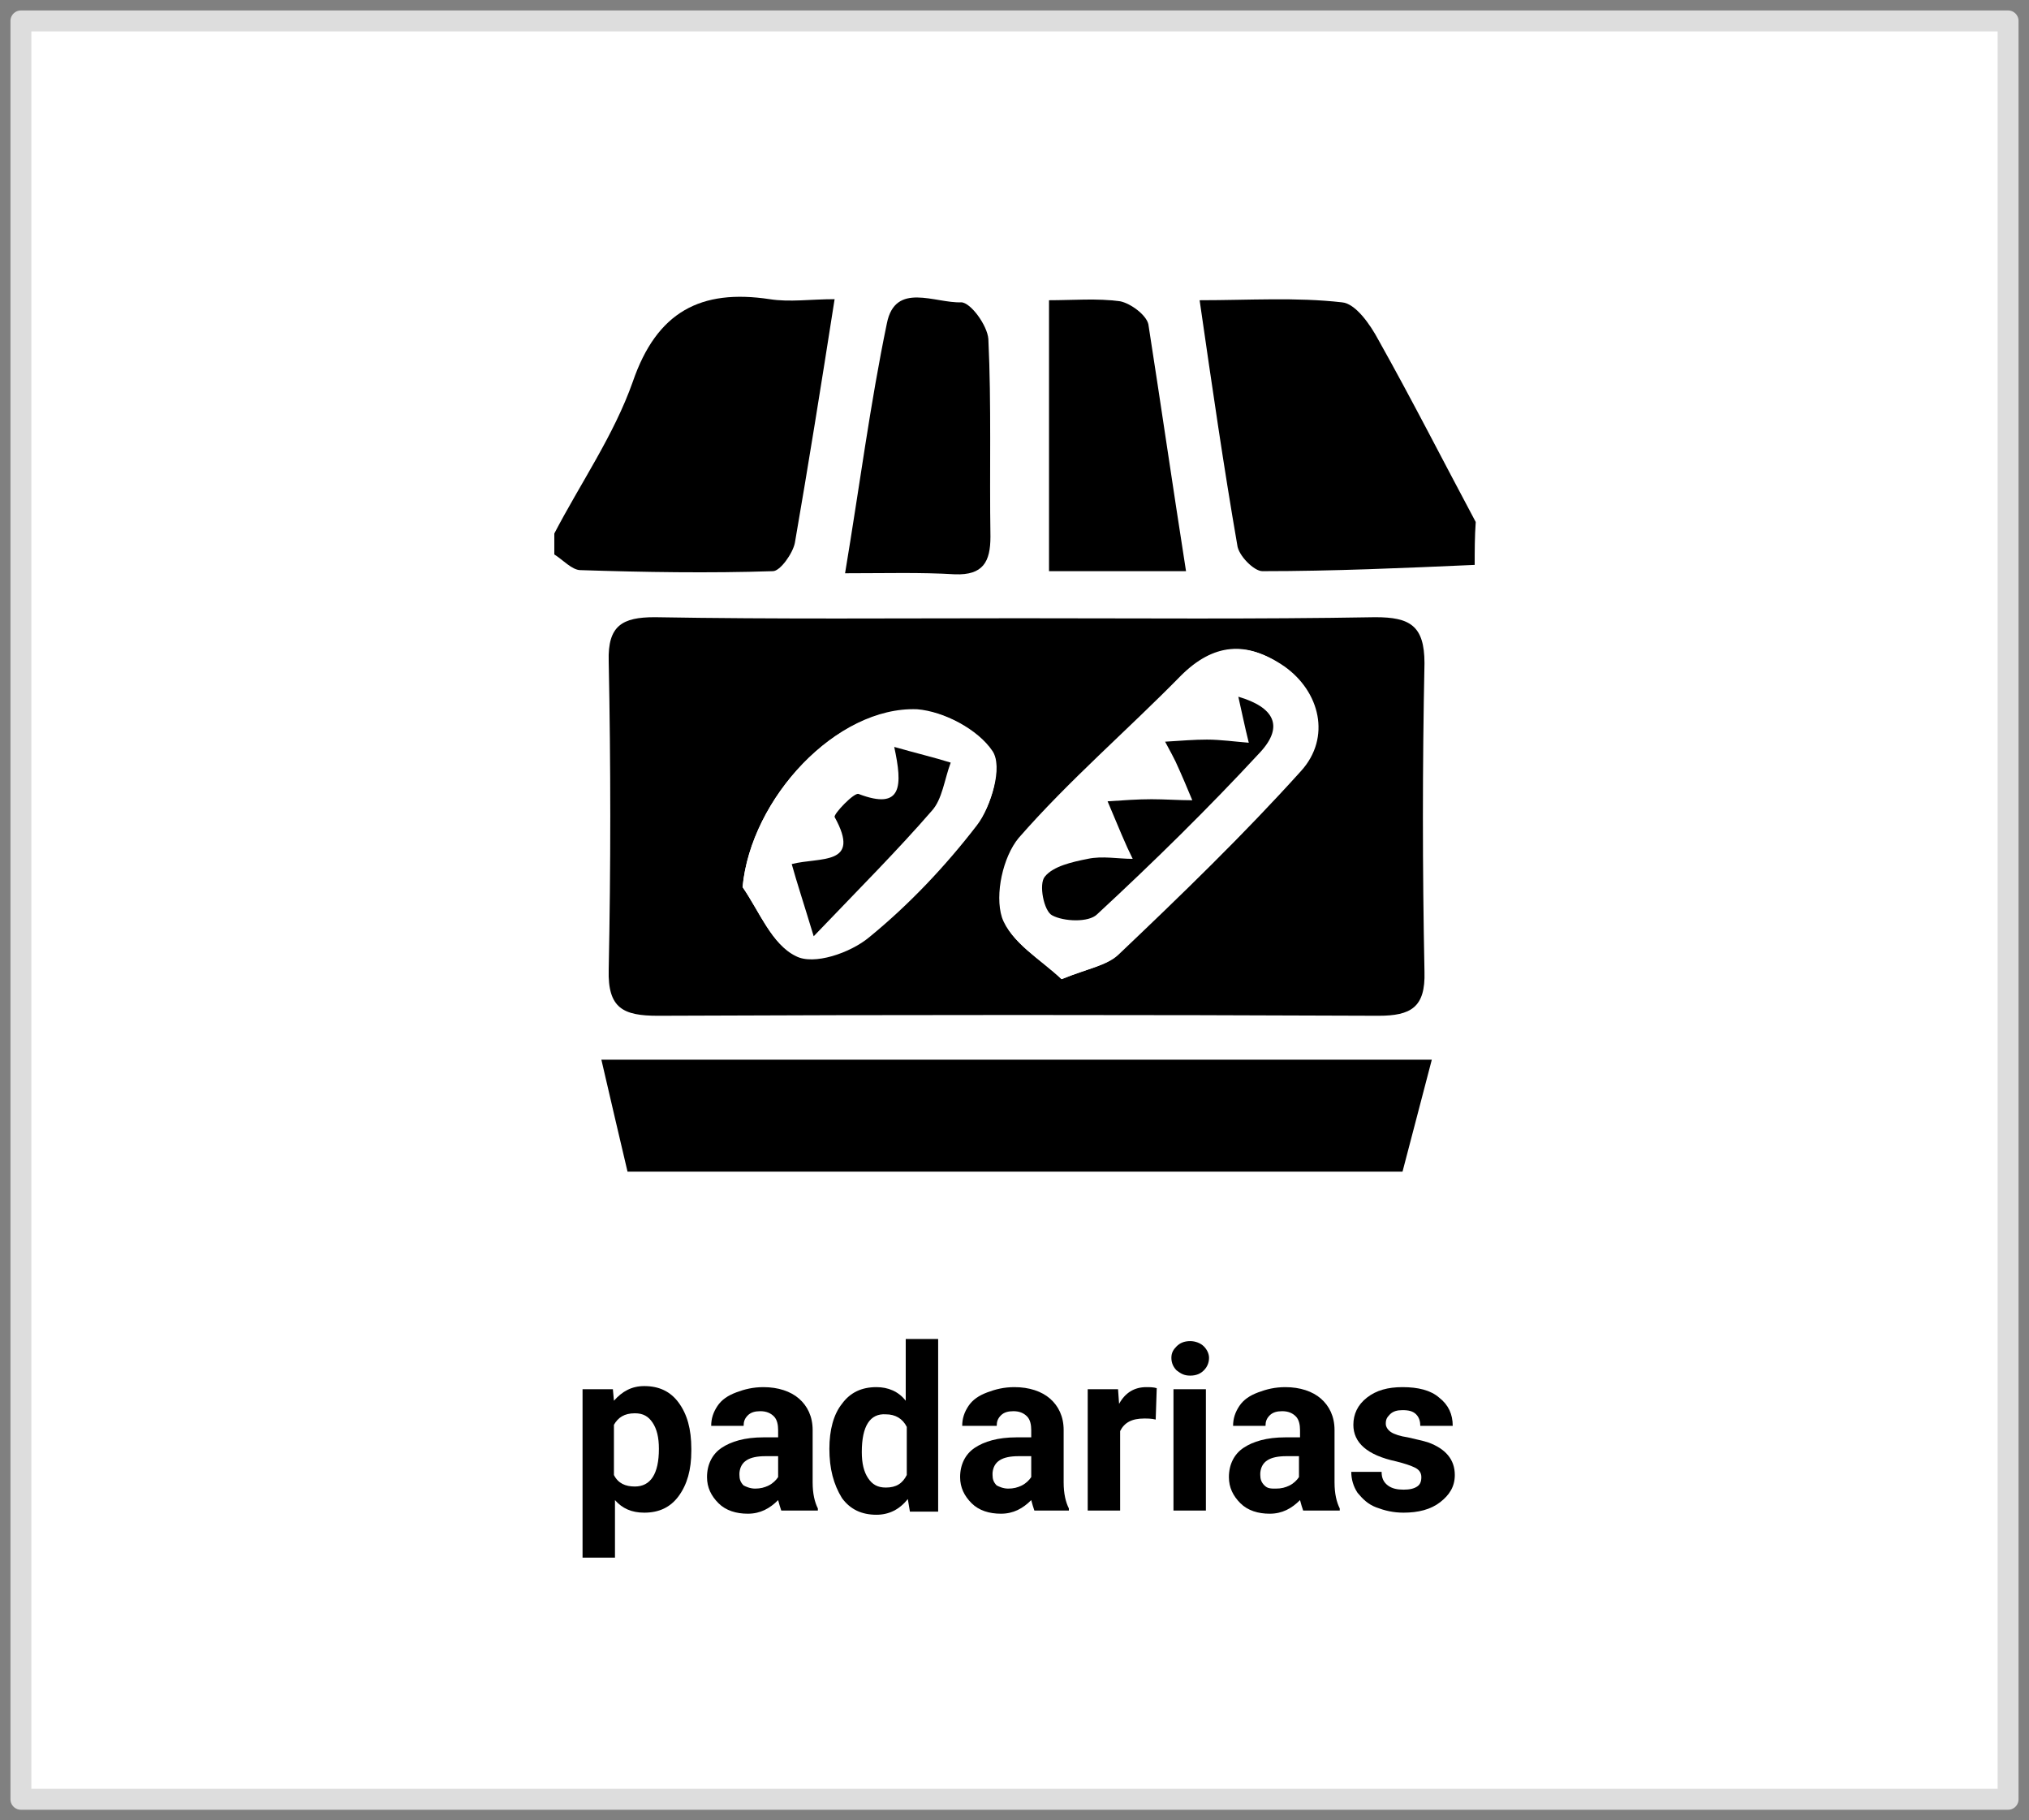 <?xml version="1.0" encoding="UTF-8"?> <!-- Generator: Adobe Illustrator 24.0.1, SVG Export Plug-In . SVG Version: 6.00 Build 0) --> <svg xmlns="http://www.w3.org/2000/svg" xmlns:xlink="http://www.w3.org/1999/xlink" version="1.1" id="Padarias" x="0px" y="0px" viewBox="0 0 194 174" style="enable-background:new 0 0 194 174;" xml:space="preserve"><rect x="0" y="0" width="194" height="174" fill="#808080" stroke="none"/> <style type="text/css"> .st0{fill:#FFFFFF;stroke:#DDDDDD;stroke-width:2;stroke-linejoin:round;} .st1{enable-background:new ;} .st2{fill:#FFFFFF;} </style> <rect id="Area_icone_1" x="2" y="2" class="st0" width="190" height="170"></rect> <g class="st1"> <path d="M66.1,138.7c0,1.8-0.4,3.2-1.2,4.3c-0.8,1.1-1.9,1.6-3.3,1.6c-1.2,0-2.1-0.4-2.8-1.2v5.5h-3.1v-16.1h2.9l0.1,1.1 c0.8-0.9,1.7-1.4,2.9-1.4c1.4,0,2.5,0.5,3.3,1.6s1.2,2.5,1.2,4.4V138.7z M63,138.5c0-1.1-0.2-1.9-0.6-2.5c-0.4-0.6-0.9-0.9-1.7-0.9 c-1,0-1.6,0.4-2,1.1v4.8c0.4,0.8,1.1,1.1,2,1.1C62.2,142.1,63,140.9,63,138.5z"></path> <path d="M74.7,144.4c-0.1-0.3-0.2-0.6-0.3-1c-0.8,0.8-1.7,1.3-2.9,1.3c-1.1,0-2.1-0.3-2.8-1c-0.7-0.7-1.1-1.5-1.1-2.5 c0-1.2,0.5-2.2,1.4-2.8s2.2-1,4-1h1.4v-0.7c0-0.5-0.1-1-0.4-1.3c-0.3-0.3-0.7-0.5-1.3-0.5c-0.5,0-0.9,0.1-1.2,0.4 c-0.3,0.3-0.4,0.6-0.4,1h-3.1c0-0.7,0.2-1.3,0.6-1.9c0.4-0.6,1-1,1.8-1.3c0.8-0.3,1.6-0.5,2.6-0.5c1.4,0,2.6,0.4,3.4,1.1 c0.8,0.7,1.3,1.7,1.3,3v5c0,1.1,0.2,1.9,0.5,2.5v0.2H74.7z M72.2,142.3c0.5,0,0.9-0.1,1.3-0.3c0.4-0.2,0.7-0.5,0.9-0.8v-2h-1.2 c-1.6,0-2.4,0.5-2.5,1.6l0,0.2c0,0.4,0.1,0.7,0.4,1C71.3,142.1,71.7,142.3,72.2,142.3z"></path> <path d="M79.3,138.5c0-1.8,0.4-3.3,1.2-4.3c0.8-1.1,1.9-1.6,3.3-1.6c1.1,0,2.1,0.4,2.8,1.3v-5.9h3.1v16.5H87l-0.2-1.2 c-0.8,1-1.8,1.5-3,1.5c-1.4,0-2.5-0.5-3.3-1.6C79.7,141.9,79.3,140.4,79.3,138.5z M82.4,138.8c0,1.1,0.2,1.9,0.6,2.5 c0.4,0.6,0.9,0.9,1.7,0.9c1,0,1.6-0.4,2-1.2v-4.6c-0.4-0.8-1.1-1.2-2-1.2C83.2,135.1,82.4,136.3,82.4,138.8z"></path> <path d="M98.9,144.4c-0.1-0.3-0.2-0.6-0.3-1c-0.8,0.8-1.7,1.3-2.9,1.3c-1.1,0-2.1-0.3-2.8-1c-0.7-0.7-1.1-1.5-1.1-2.5 c0-1.2,0.5-2.2,1.4-2.8s2.2-1,4-1h1.4v-0.7c0-0.5-0.1-1-0.4-1.3c-0.3-0.3-0.7-0.5-1.3-0.5c-0.5,0-0.9,0.1-1.2,0.4 c-0.3,0.3-0.4,0.6-0.4,1H92c0-0.7,0.2-1.3,0.6-1.9c0.4-0.6,1-1,1.8-1.3c0.8-0.3,1.6-0.5,2.6-0.5c1.4,0,2.6,0.4,3.4,1.1 c0.8,0.7,1.3,1.7,1.3,3v5c0,1.1,0.2,1.9,0.5,2.5v0.2H98.9z M96.4,142.3c0.5,0,0.9-0.1,1.3-0.3c0.4-0.2,0.7-0.5,0.9-0.8v-2h-1.2 c-1.6,0-2.4,0.5-2.5,1.6l0,0.2c0,0.4,0.1,0.7,0.4,1C95.5,142.1,95.9,142.3,96.4,142.3z"></path> <path d="M110.5,135.7c-0.4-0.1-0.8-0.1-1.1-0.1c-1.2,0-1.9,0.4-2.3,1.2v7.6H104v-11.6h2.9l0.1,1.4c0.6-1.1,1.5-1.6,2.6-1.6 c0.3,0,0.7,0,1,0.1L110.5,135.7z"></path> <path d="M112,129.8c0-0.5,0.2-0.8,0.5-1.1s0.7-0.5,1.3-0.5c0.5,0,1,0.2,1.3,0.5s0.5,0.7,0.5,1.1c0,0.5-0.2,0.9-0.5,1.2 c-0.3,0.3-0.7,0.5-1.3,0.5s-0.9-0.2-1.3-0.5C112.2,130.7,112,130.3,112,129.8z M115.3,144.4h-3.1v-11.6h3.1V144.4z"></path> <path d="M124.6,144.4c-0.1-0.3-0.2-0.6-0.3-1c-0.8,0.8-1.7,1.3-2.9,1.3c-1.1,0-2.1-0.3-2.8-1c-0.7-0.7-1.1-1.5-1.1-2.5 c0-1.2,0.5-2.2,1.4-2.8s2.2-1,4-1h1.4v-0.7c0-0.5-0.1-1-0.4-1.3c-0.3-0.3-0.7-0.5-1.3-0.5c-0.5,0-0.9,0.1-1.2,0.4 c-0.3,0.3-0.4,0.6-0.4,1h-3.1c0-0.7,0.2-1.3,0.6-1.9s1-1,1.8-1.3c0.8-0.3,1.6-0.5,2.6-0.5c1.4,0,2.6,0.4,3.4,1.1 c0.8,0.7,1.3,1.7,1.3,3v5c0,1.1,0.2,1.9,0.5,2.5v0.2H124.6z M122,142.3c0.5,0,0.9-0.1,1.3-0.3c0.4-0.2,0.7-0.5,0.9-0.8v-2H123 c-1.6,0-2.4,0.5-2.5,1.6l0,0.2c0,0.4,0.1,0.7,0.4,1S121.5,142.3,122,142.3z"></path> <path d="M135.9,141.2c0-0.4-0.2-0.7-0.6-0.9c-0.4-0.2-1-0.4-1.8-0.6c-2.8-0.6-4.1-1.8-4.1-3.5c0-1,0.4-1.9,1.3-2.6 c0.9-0.7,2-1,3.4-1c1.5,0,2.7,0.3,3.5,1c0.9,0.7,1.3,1.6,1.3,2.7h-3.1c0-0.4-0.1-0.8-0.4-1.1c-0.3-0.3-0.7-0.4-1.3-0.4 c-0.5,0-0.9,0.1-1.2,0.4s-0.4,0.5-0.4,0.9c0,0.3,0.2,0.6,0.5,0.8c0.3,0.2,0.9,0.4,1.6,0.5c0.8,0.2,1.4,0.3,2,0.5 c1.6,0.6,2.5,1.6,2.5,3.1c0,1.1-0.5,1.9-1.4,2.6c-0.9,0.7-2.1,1-3.5,1c-1,0-1.8-0.2-2.6-0.5c-0.8-0.3-1.3-0.8-1.8-1.4 c-0.4-0.6-0.6-1.3-0.6-2h2.9c0,0.6,0.2,1,0.6,1.3s0.9,0.4,1.5,0.4c0.6,0,1-0.1,1.3-0.3C135.8,141.9,135.9,141.6,135.9,141.2z"></path> </g> <g> <g> <path class="st2" d="M53,51c0-7.7,0-15.3,0-23c29.3,0,58.7,0,88,0c0,7.3,0,14.7,0,22c-3.1-5.8-6.1-11.7-9.3-17.4 c-0.8-1.5-2.2-3.5-3.5-3.6c-4.4-0.5-8.8-0.2-13.6-0.2c1.3,8.3,2.3,15.9,3.6,23.4c0.2,1,1.6,2.5,2.4,2.5c6.8,0,13.5-0.4,20.3-0.6 c0,19.3,0,38.7,0,58c-2.3,0-4.7,0-7,0c0.9-3.4,1.8-6.9,2.8-10.7c-27,0-52.6,0-79.4,0c0.9,3.9,1.7,7.3,2.5,10.7c-2.3,0-4.7,0-7,0 c0-19.7,0-39.3,0-59c0.8,0.5,1.6,1.5,2.5,1.5c6.1,0.2,12.3,0.3,18.4,0.1c0.8,0,1.9-1.7,2.1-2.7c1.3-7.5,2.5-15,3.8-23.3 c-2.3,0-4.3,0.2-6.2,0c-6.6-1-10.8,1.2-13.1,7.9C58.7,41.6,55.5,46.2,53,51z M97.5,59.1c-11.7,0-23.3,0.1-35-0.1 c-3.1,0-4.5,0.8-4.4,4.2c0.2,9.8,0.2,19.6,0,29.5c-0.1,3.7,1.3,4.4,4.7,4.4c23-0.1,45.9-0.1,68.9,0c3.1,0,4.5-0.7,4.4-4.2 c-0.2-9.8-0.2-19.6,0-29.5c0.1-3.7-1.3-4.5-4.7-4.4C120.2,59.2,108.8,59.1,97.5,59.1z M80.8,54.8c3.9,0,7.2-0.1,10.5,0 c2.7,0.1,3.4-1.2,3.4-3.6c-0.1-6.3,0.1-12.6-0.2-18.9c-0.1-1.3-1.7-3.5-2.6-3.5c-2.4,0-6.2-2-7.1,2C83.2,38.6,82.2,46.4,80.8,54.8 z M113.4,54.6c-1.3-8.3-2.3-15.9-3.7-23.6c-0.2-0.9-1.7-2.1-2.7-2.2c-2.2-0.3-4.5-0.1-6.8-0.1c0,9,0,17.4,0,25.9 C104.6,54.6,108.5,54.6,113.4,54.6z"></path> <path d="M60,112c-0.8-3.4-1.6-6.8-2.5-10.7c26.8,0,52.4,0,79.4,0c-1,3.8-1.9,7.3-2.8,10.7C109.3,112,84.7,112,60,112z"></path> <path d="M141,54c-6.8,0.3-13.5,0.6-20.3,0.6c-0.8,0-2.3-1.5-2.4-2.5c-1.3-7.5-2.4-15.1-3.6-23.4c4.8,0,9.2-0.3,13.6,0.2 c1.3,0.1,2.7,2.1,3.5,3.6c3.2,5.7,6.2,11.6,9.3,17.4C141,51.3,141,52.7,141,54z"></path> <path d="M53,51c2.5-4.8,5.7-9.4,7.5-14.5c2.3-6.7,6.5-8.9,13.1-7.9c1.9,0.3,3.9,0,6.2,0c-1.3,8.3-2.5,15.8-3.8,23.3 c-0.2,1-1.4,2.7-2.1,2.7c-6.1,0.2-12.3,0.1-18.4-0.1c-0.8,0-1.7-1-2.5-1.5C53,52.3,53,51.7,53,51z"></path> <path d="M97.5,59.1c11.3,0,22.6,0.1,34-0.1c3.3,0,4.7,0.8,4.7,4.4c-0.2,9.8-0.2,19.6,0,29.5c0.1,3.4-1.3,4.2-4.4,4.2 c-23-0.1-45.9-0.1-68.9,0c-3.3,0-4.8-0.7-4.7-4.4c0.2-9.8,0.2-19.6,0-29.5c-0.1-3.4,1.3-4.2,4.4-4.2 C74.2,59.2,85.9,59.1,97.5,59.1z M101.5,93.6c2.5-1,4.3-1.3,5.4-2.3c6-5.7,12-11.5,17.5-17.6c2.9-3.2,1.8-7.6-1.6-10 c-3.5-2.4-6.7-2.2-9.8,0.9c-5.1,5.2-10.7,10.1-15.5,15.5c-1.5,1.8-2.4,5.4-1.6,7.6C96.6,90.1,99.5,91.7,101.5,93.6z M71,84.8 c1.6,2.3,2.8,5.5,5.1,6.5c1.7,0.8,5.2-0.4,7-1.8c3.8-3.1,7.3-6.8,10.3-10.7c1.4-1.8,2.5-5.5,1.5-7c-1.4-2.1-4.7-3.8-7.2-4 C80,67.5,71.8,76.3,71,84.8z"></path> <path d="M80.8,54.8c1.4-8.4,2.4-16.2,4-23.9c0.8-4,4.6-1.9,7.1-2c0.9,0,2.5,2.2,2.6,3.5c0.3,6.3,0.1,12.6,0.2,18.9 c0,2.4-0.7,3.7-3.4,3.6C88,54.7,84.7,54.8,80.8,54.8z"></path> <path d="M113.4,54.6c-4.9,0-8.8,0-13.1,0c0-8.5,0-16.9,0-25.9c2.3,0,4.6-0.2,6.8,0.1c1,0.2,2.5,1.3,2.7,2.2 C111,38.7,112.1,46.3,113.4,54.6z"></path> <path class="st2" d="M101.5,93.6c-2-1.9-4.9-3.6-5.7-5.9c-0.7-2.2,0.1-5.8,1.6-7.6c4.8-5.5,10.4-10.3,15.5-15.5 c3.1-3.1,6.3-3.4,9.8-0.9c3.4,2.4,4.5,6.8,1.6,10c-5.5,6.2-11.5,11.9-17.5,17.6C105.8,92.3,103.9,92.6,101.5,93.6z M105.9,76.6 c1.1,2.6,1.7,4.1,2.4,5.6c-1.4,0-2.9-0.3-4.3,0c-1.5,0.3-3.3,0.7-4.1,1.7c-0.6,0.7,0,3.3,0.7,3.7c1.2,0.6,3.5,0.6,4.3-0.1 c5.4-5,10.6-10.1,15.6-15.5c2.3-2.5,1.3-4.3-2.1-5.3c0.3,1.3,0.7,2.9,1,4.4c-1.3-0.1-2.7-0.3-4-0.3c-1.2,0-2.4,0.1-4,0.2 c0.5,1,0.8,1.4,1,1.9c0.5,1.2,1.1,2.4,1.6,3.7c-1.3,0-2.6-0.1-3.9-0.1C108.8,76.4,107.4,76.5,105.9,76.6z"></path> <path class="st2" d="M71,84.8c0.8-8.5,9-17.3,16.7-16.9c2.6,0.1,5.8,1.9,7.2,4c0.9,1.4-0.1,5.2-1.5,7c-3,3.9-6.5,7.6-10.3,10.7 c-1.8,1.5-5.3,2.7-7,1.8C73.8,90.3,72.6,87.1,71,84.8z M77.8,89.5c4.5-4.7,8.1-8.2,11.3-11.9c1-1.2,1.2-3.1,1.8-4.6 c-1.6-0.4-3.3-0.9-5.4-1.5c0.8,3.7,0.8,6.1-3.4,4.5c-0.5-0.2-2.5,2-2.3,2.2c2.5,4.6-1.4,3.7-4.1,4.5 C76.2,84.5,76.8,86.2,77.8,89.5z"></path> <path d="M105.9,76.6c1.5-0.1,2.9-0.2,4.2-0.2c1.3,0,2.6,0.1,3.9,0.1c-0.5-1.2-1-2.4-1.6-3.7c-0.2-0.4-0.4-0.8-1-1.9 c1.6-0.1,2.8-0.2,4-0.2c1.3,0,2.7,0.2,4,0.3c-0.4-1.6-0.7-3.1-1-4.4c3.4,1,4.4,2.8,2.1,5.3c-5,5.4-10.2,10.5-15.6,15.5 c-0.8,0.8-3.2,0.7-4.3,0.1c-0.8-0.4-1.3-3-0.7-3.7c0.8-1,2.6-1.4,4.1-1.7c1.4-0.3,2.9,0,4.3,0C107.6,80.7,107,79.2,105.9,76.6z"></path> <path d="M77.8,89.5c-1-3.3-1.6-5.1-2.1-6.9c2.7-0.7,6.7,0.2,4.1-4.5c-0.1-0.3,1.9-2.4,2.3-2.2c4.2,1.6,4.2-0.8,3.4-4.5 c2.1,0.6,3.8,1,5.4,1.5c-0.6,1.6-0.8,3.5-1.8,4.6C85.8,81.3,82.3,84.8,77.8,89.5z"></path> </g> </g> </svg> 